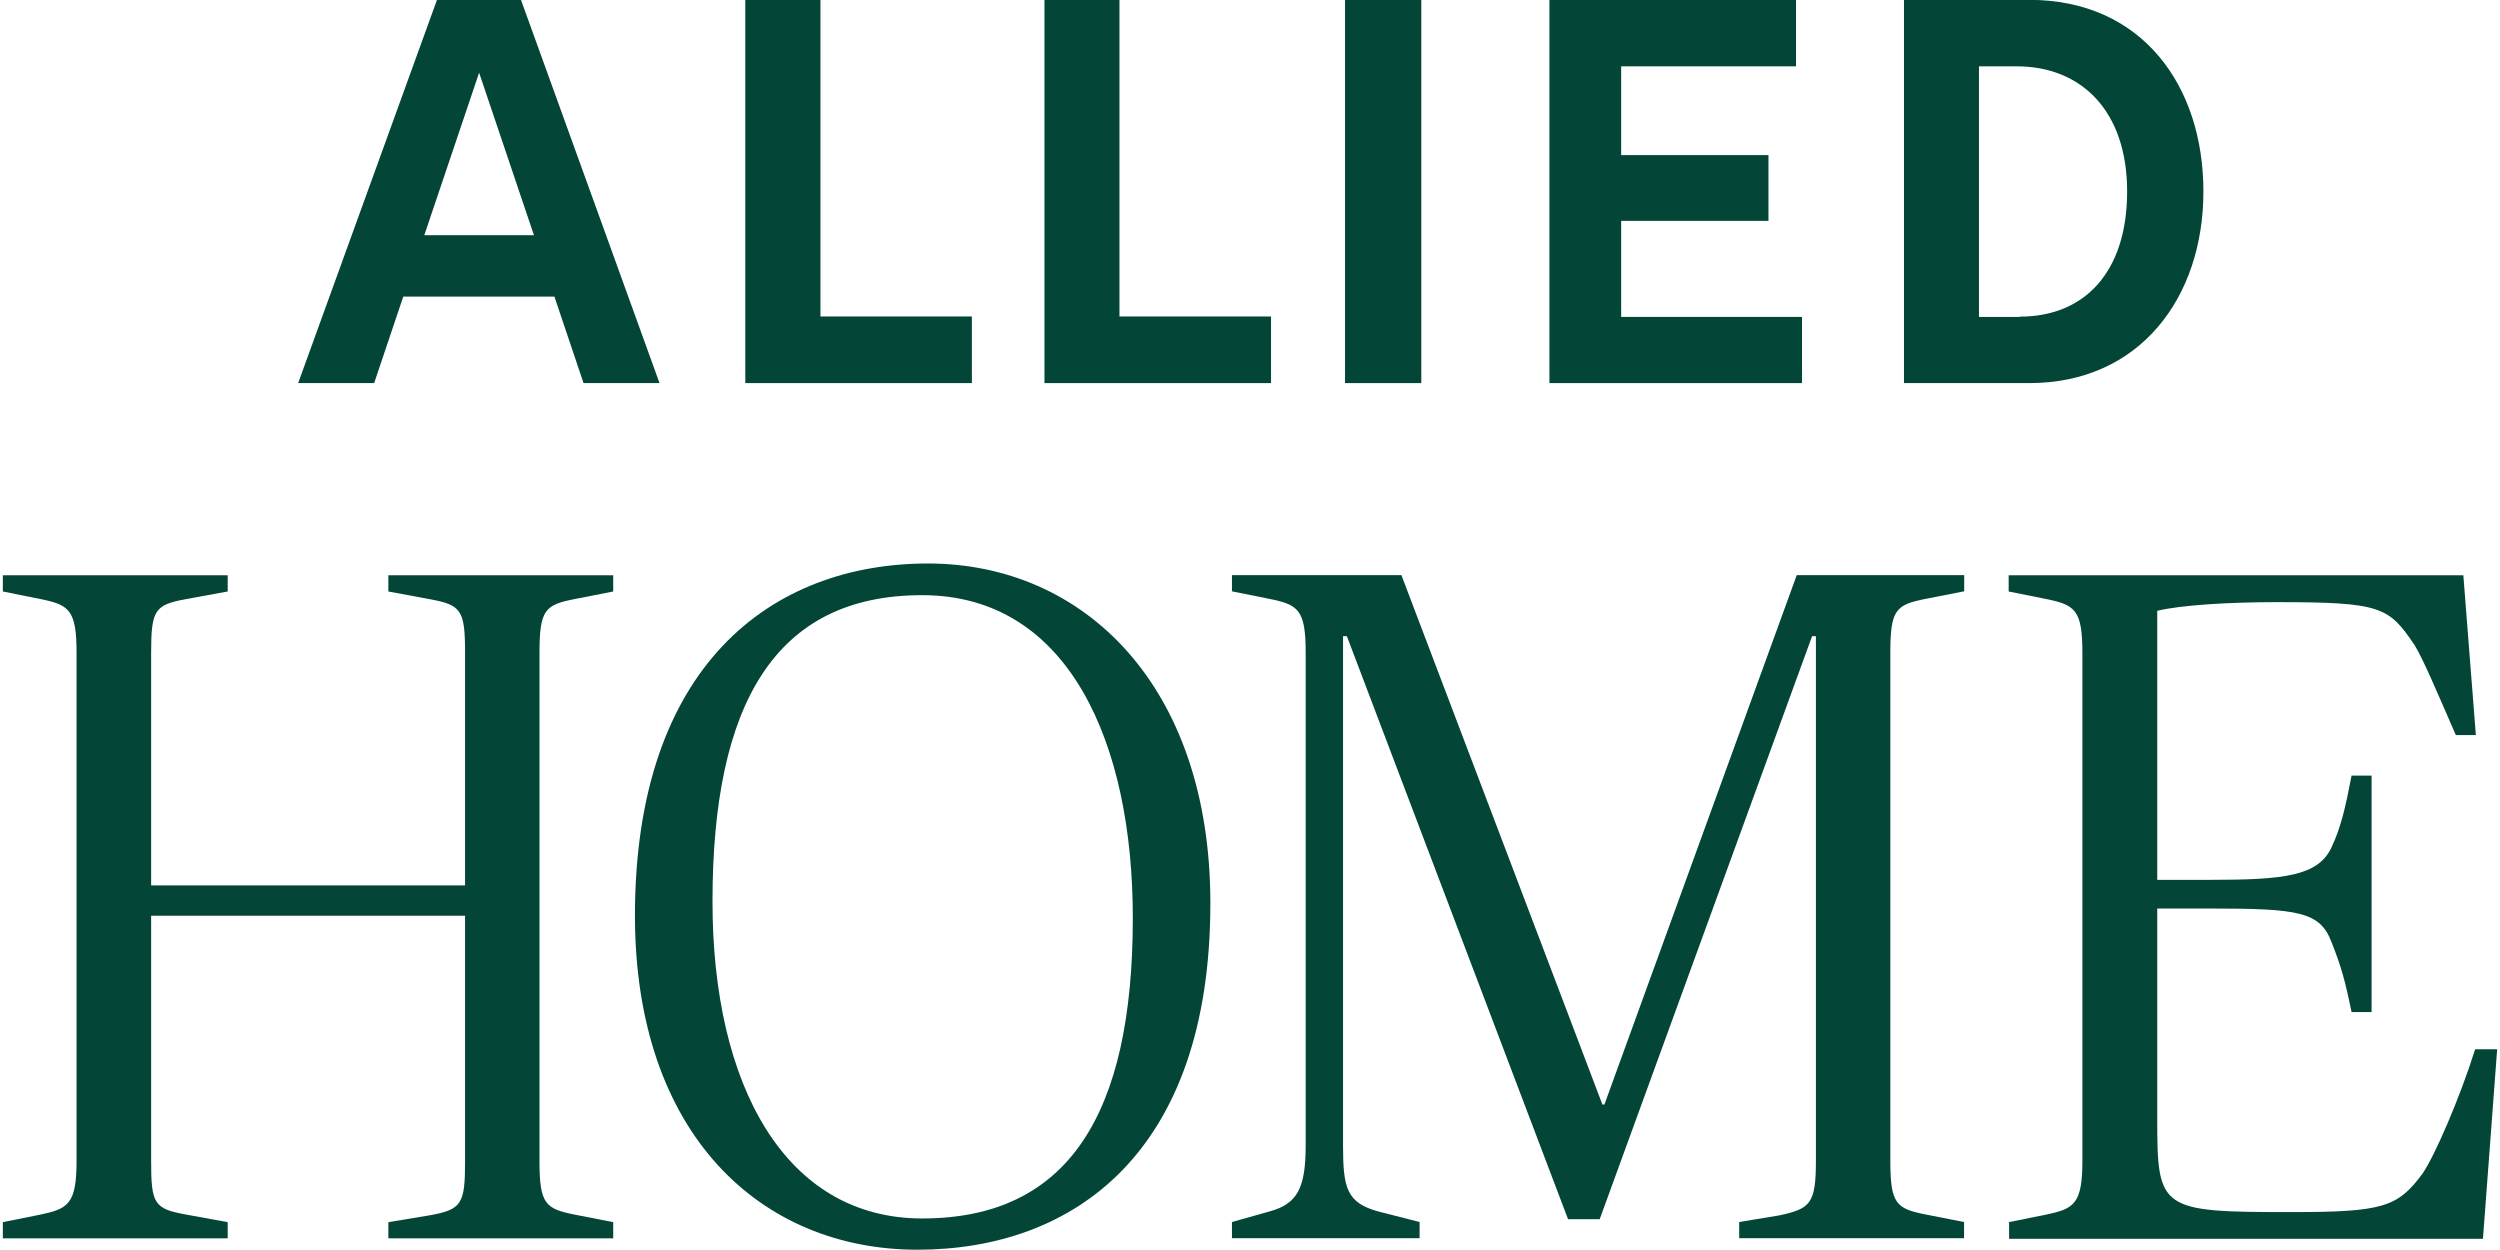 <?xml version="1.0" encoding="UTF-8"?>
<svg id="Layer_1" xmlns="http://www.w3.org/2000/svg" viewBox="0 0 176 88">
  <defs>
    <style>
      .cls-1 {
        fill: #034638;
      }
    </style>
  </defs>
  <g>
    <path class="cls-1" d="M.2,86.04l2.63-.53c1.96-.41,2.56-.74,2.56-3.78v-35.78c0-3.03-.53-3.37-2.56-3.78l-2.63-.53v-1.14h15.83v1.14l-2.9.53c-2.23.41-2.49.74-2.49,3.78v16.38h22.1v-16.38c0-3.03-.27-3.37-2.56-3.78l-2.84-.53v-1.14h15.83v1.14l-2.7.53c-2.09.41-2.49.74-2.49,3.78v35.78c0,3.03.41,3.37,2.49,3.78l2.7.53v1.14h-15.83v-1.14l2.84-.47c2.35-.41,2.56-.81,2.56-3.84v-17.26H10.64v17.26c0,3.03.2,3.37,2.49,3.78l2.9.53v1.14H.2v-1.14H.2Z"/>
    <path class="cls-1" d="M44.7,64.47c0-17.65,9.64-24.8,20.63-24.8s19.88,8.62,19.88,23.92c0,17.59-9.64,24.39-20.63,24.39s-19.88-8.09-19.88-23.53h0ZM79.75,64.61c0-12.2-4.45-22.71-14.83-22.71s-14.76,7.68-14.76,21.57c0,12.95,5.12,22.31,14.76,22.31,10.25,0,14.83-7.27,14.83-21.16Z"/>
    <path class="cls-1" d="M138.27,41.63l-2.7.53c-2.09.41-2.49.74-2.49,3.78v35.78c0,3.03.41,3.37,2.49,3.78l2.7.53v1.14h-15.83v-1.14l2.84-.47c2.16-.47,2.56-.81,2.56-3.84v-36.93h-.27l-14.95,41.04h-2.23l-15.57-41.04h-.27v35.85c0,3.03.27,4.04,2.49,4.65l2.9.74v1.14h-13.21v-1.14l2.63-.74c1.96-.53,2.56-1.62,2.56-4.65v-34.7c0-3.03-.53-3.37-2.56-3.78l-2.63-.53v-1.14h11.93l14.15,37.27h.14l13.54-37.27h11.79v1.14h-.01Z"/>
    <path class="cls-1" d="M141.41,86.04l2.63-.53c1.96-.41,2.56-.74,2.56-3.78v-35.78c0-3.03-.53-3.37-2.56-3.78l-2.63-.53v-1.14h32.01l.88,11.25h-1.41c-1.35-3.1-2.29-5.33-2.9-6.33-1.82-2.7-2.35-3.03-9.7-3.03-3.31,0-6.74.2-8.42.61v18.94h3.71c5.25,0,7.62-.27,8.56-2.29.67-1.41,1-2.9,1.41-5.05h1.41v16.65h-1.41c-.47-2.29-.74-3.23-1.41-4.92-.81-2.16-2.35-2.37-8.56-2.37h-3.71v14.83c0,6.4.2,6.54,9.44,6.54,6.4,0,7.48-.33,9.23-2.7.88-1.28,2.63-5.33,3.71-8.76h1.55l-1,13.34h-33.36v-1.14h-.03Z"/>
  </g>
  <g>
    <polygon class="cls-1" points="52.47 0 52.47 26.97 68.42 26.97 68.42 22.28 57.76 22.28 57.76 0 52.47 0"/>
    <polygon class="cls-1" points="73.53 0 73.53 26.97 89.48 26.97 89.48 22.28 78.81 22.28 78.81 0 73.53 0"/>
    <path class="cls-1" d="M142.21,22.31h-2.89V4.67h2.66c4.51,0,7.77,3.1,7.77,8.81s-3.03,8.81-7.54,8.81M142.87,0h-8.83v26.97h8.83c7.77,0,12.25-6.02,12.25-13.49S150.78-.01,142.87-.01"/>
    <polygon class="cls-1" points="109.08 0 109.08 26.97 126.86 26.97 126.86 22.31 114.13 22.31 114.13 15.55 124.5 15.55 124.5 10.92 114.13 10.92 114.13 4.67 126.44 4.67 126.44 0 109.08 0"/>
    <rect class="cls-1" x="94.69" width="5.37" height="26.97"/>
    <path class="cls-1" d="M33.72,5.09l3.87,11.47h-7.72l3.87-11.47h-.01ZM30.76,0l-9.77,26.97h5.35l2.05-6.09h10.64l2.05,6.09h5.35L36.68,0h-5.93.01Z"/>
  </g>
</svg>